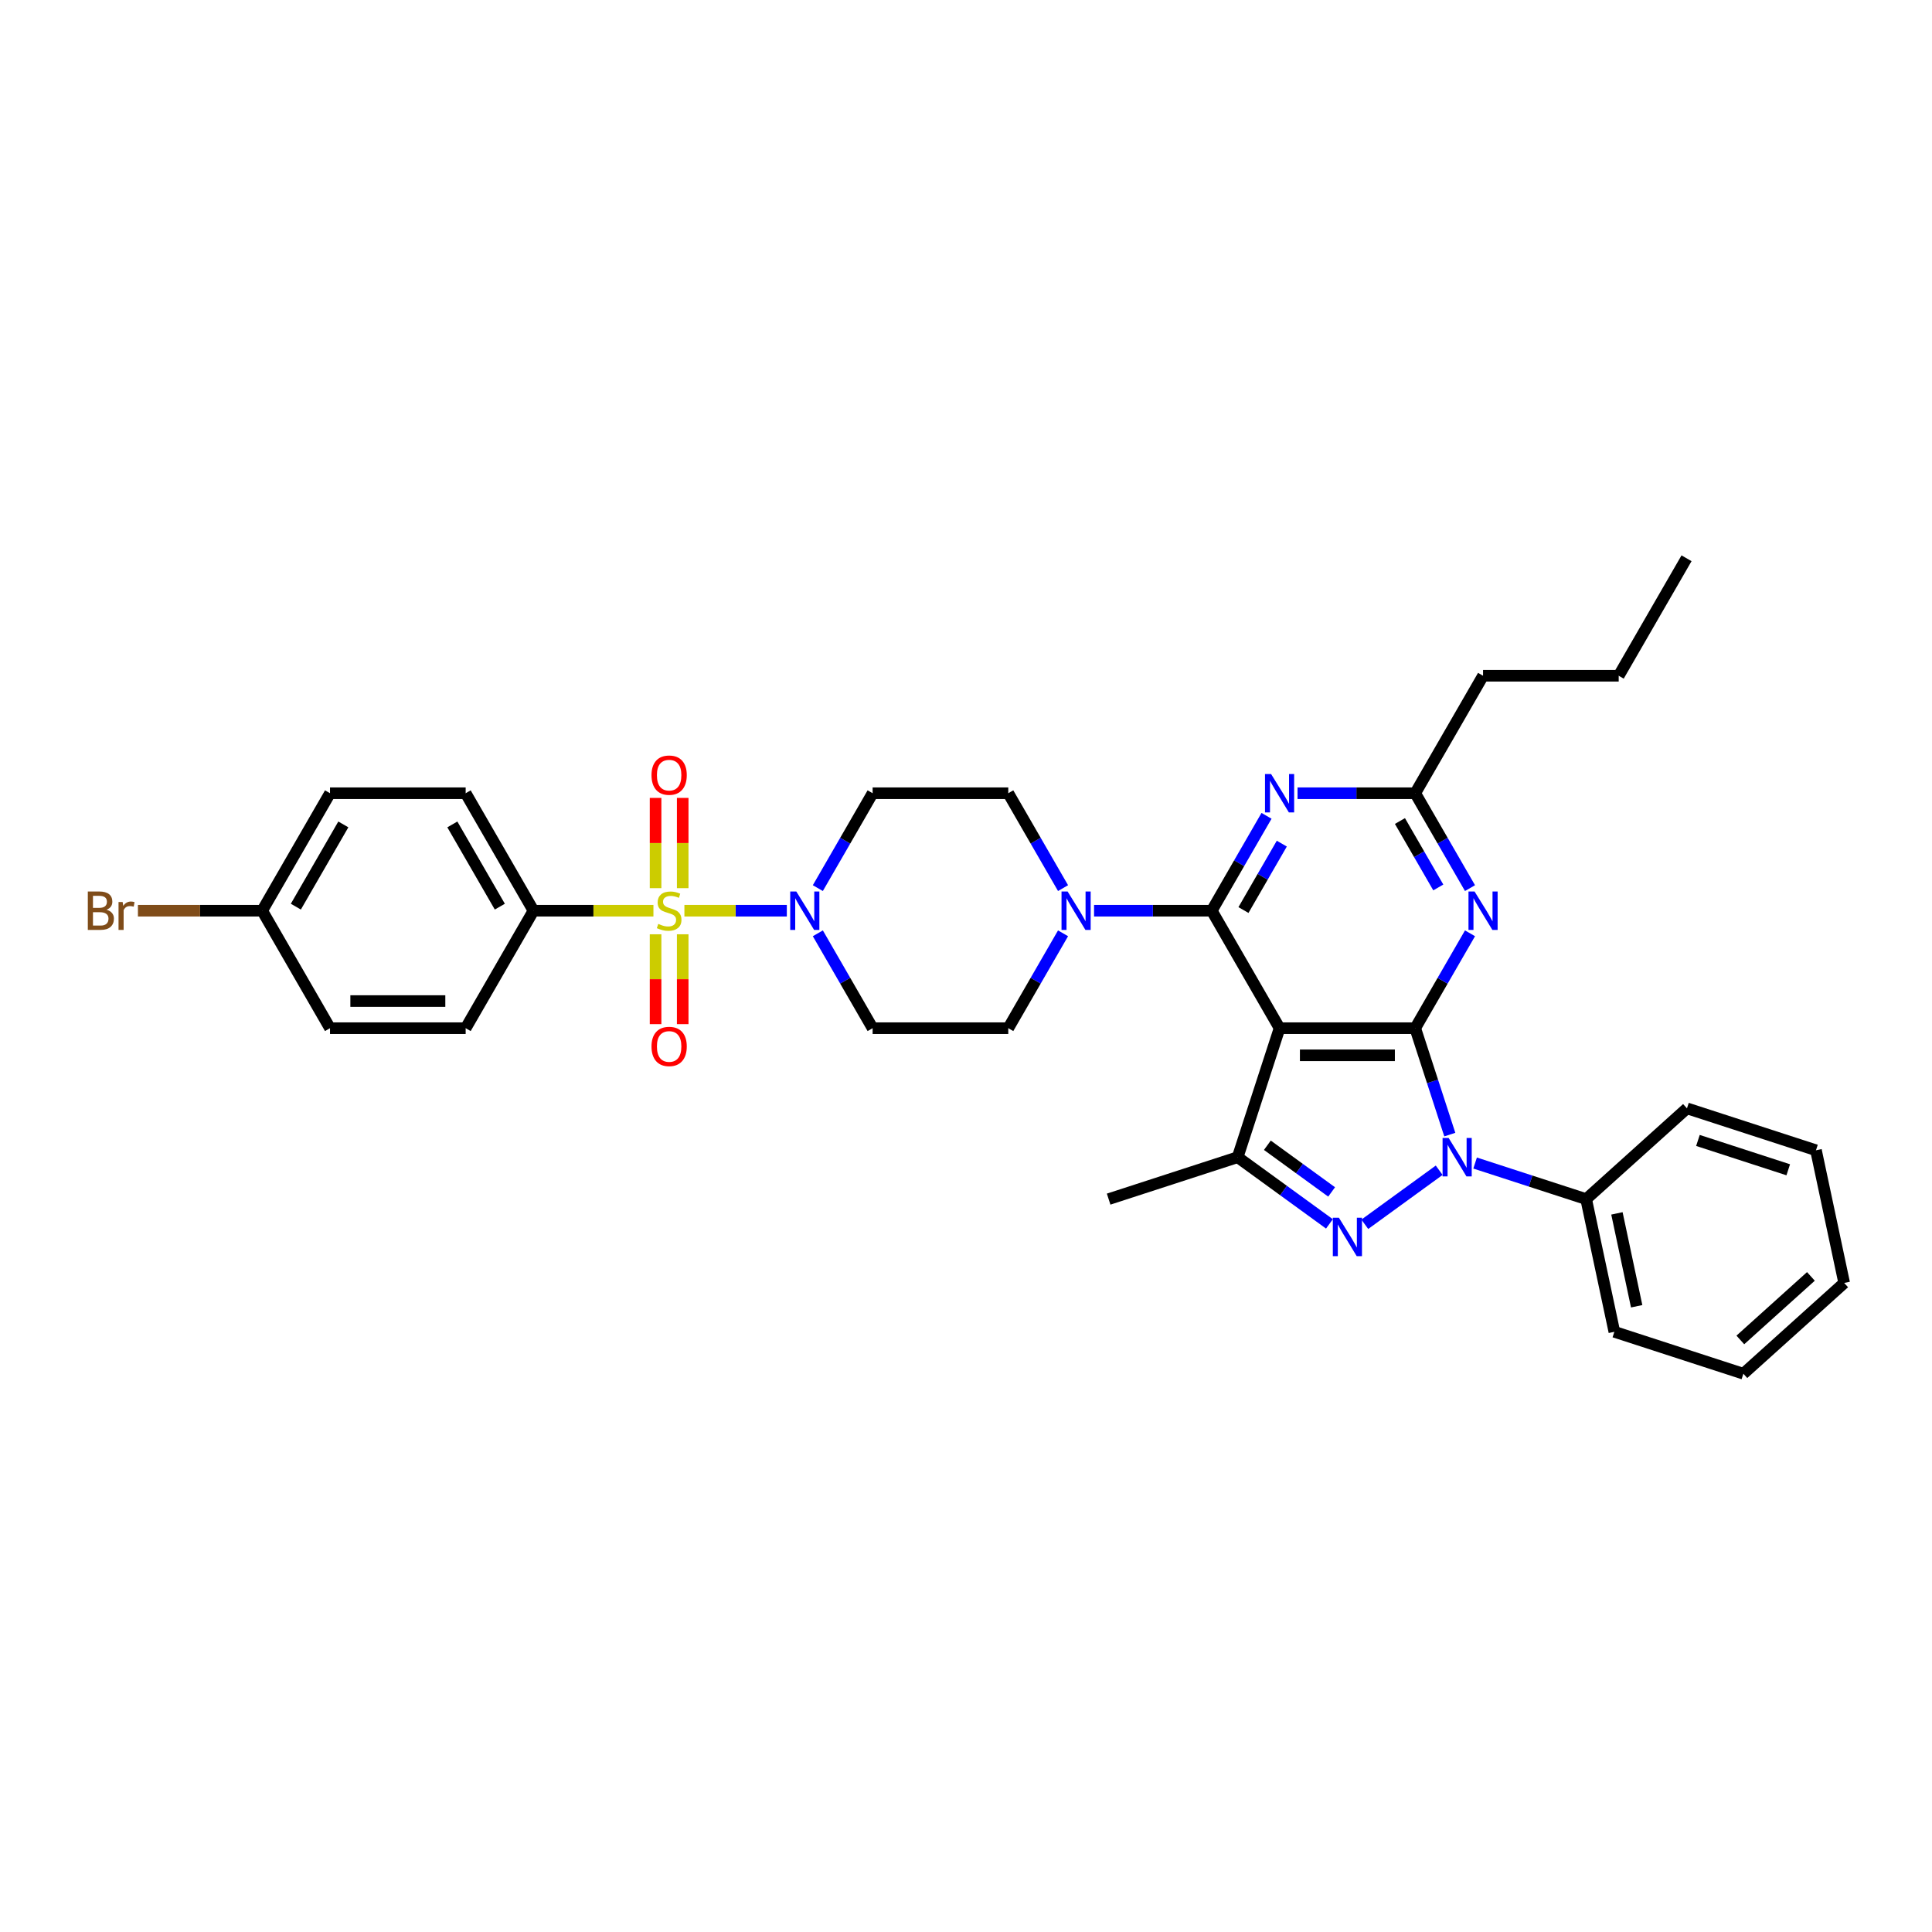 <?xml version='1.0' encoding='iso-8859-1'?>
<svg version='1.1' baseProfile='full'
              xmlns='http://www.w3.org/2000/svg'
                      xmlns:rdkit='http://www.rdkit.org/xml'
                      xmlns:xlink='http://www.w3.org/1999/xlink'
                  xml:space='preserve'
width='1000px' height='1000px' viewBox='0 0 1000 1000'>
<!-- END OF HEADER -->
<rect style='opacity:1.0;fill:#FFFFFF;stroke:none' width='1000' height='1000' x='0' y='0'> </rect>
<path class='bond-0' d='M 276.133,471.382 L 241.026,410.575' style='fill:none;fill-rule:evenodd;stroke:#000000;stroke-width:6px;stroke-linecap:butt;stroke-linejoin:miter;stroke-opacity:1' />
<path class='bond-0' d='M 258.706,469.282 L 234.131,426.717' style='fill:none;fill-rule:evenodd;stroke:#000000;stroke-width:6px;stroke-linecap:butt;stroke-linejoin:miter;stroke-opacity:1' />
<path class='bond-1' d='M 276.133,471.382 L 241.026,532.188' style='fill:none;fill-rule:evenodd;stroke:#000000;stroke-width:6px;stroke-linecap:butt;stroke-linejoin:miter;stroke-opacity:1' />
<path class='bond-2' d='M 276.133,471.382 L 307.174,471.382' style='fill:none;fill-rule:evenodd;stroke:#000000;stroke-width:6px;stroke-linecap:butt;stroke-linejoin:miter;stroke-opacity:1' />
<path class='bond-2' d='M 307.174,471.382 L 338.215,471.382' style='fill:none;fill-rule:evenodd;stroke:#CCCC00;stroke-width:6px;stroke-linecap:butt;stroke-linejoin:miter;stroke-opacity:1' />
<path class='bond-3' d='M 423.313,459.684 L 437.489,435.13' style='fill:none;fill-rule:evenodd;stroke:#0000FF;stroke-width:6px;stroke-linecap:butt;stroke-linejoin:miter;stroke-opacity:1' />
<path class='bond-3' d='M 437.489,435.13 L 451.666,410.575' style='fill:none;fill-rule:evenodd;stroke:#000000;stroke-width:6px;stroke-linecap:butt;stroke-linejoin:miter;stroke-opacity:1' />
<path class='bond-4' d='M 407.263,471.382 L 380.754,471.382' style='fill:none;fill-rule:evenodd;stroke:#0000FF;stroke-width:6px;stroke-linecap:butt;stroke-linejoin:miter;stroke-opacity:1' />
<path class='bond-4' d='M 380.754,471.382 L 354.244,471.382' style='fill:none;fill-rule:evenodd;stroke:#CCCC00;stroke-width:6px;stroke-linecap:butt;stroke-linejoin:miter;stroke-opacity:1' />
<path class='bond-5' d='M 423.313,483.079 L 437.489,507.634' style='fill:none;fill-rule:evenodd;stroke:#0000FF;stroke-width:6px;stroke-linecap:butt;stroke-linejoin:miter;stroke-opacity:1' />
<path class='bond-5' d='M 437.489,507.634 L 451.666,532.188' style='fill:none;fill-rule:evenodd;stroke:#000000;stroke-width:6px;stroke-linecap:butt;stroke-linejoin:miter;stroke-opacity:1' />
<path class='bond-6' d='M 339.325,483.585 L 339.325,506.837' style='fill:none;fill-rule:evenodd;stroke:#CCCC00;stroke-width:6px;stroke-linecap:butt;stroke-linejoin:miter;stroke-opacity:1' />
<path class='bond-6' d='M 339.325,506.837 L 339.325,530.09' style='fill:none;fill-rule:evenodd;stroke:#FF0000;stroke-width:6px;stroke-linecap:butt;stroke-linejoin:miter;stroke-opacity:1' />
<path class='bond-6' d='M 353.367,483.585 L 353.367,506.837' style='fill:none;fill-rule:evenodd;stroke:#CCCC00;stroke-width:6px;stroke-linecap:butt;stroke-linejoin:miter;stroke-opacity:1' />
<path class='bond-6' d='M 353.367,506.837 L 353.367,530.09' style='fill:none;fill-rule:evenodd;stroke:#FF0000;stroke-width:6px;stroke-linecap:butt;stroke-linejoin:miter;stroke-opacity:1' />
<path class='bond-7' d='M 353.367,459.712 L 353.367,436.354' style='fill:none;fill-rule:evenodd;stroke:#CCCC00;stroke-width:6px;stroke-linecap:butt;stroke-linejoin:miter;stroke-opacity:1' />
<path class='bond-7' d='M 353.367,436.354 L 353.367,412.995' style='fill:none;fill-rule:evenodd;stroke:#FF0000;stroke-width:6px;stroke-linecap:butt;stroke-linejoin:miter;stroke-opacity:1' />
<path class='bond-7' d='M 339.325,459.712 L 339.325,436.354' style='fill:none;fill-rule:evenodd;stroke:#CCCC00;stroke-width:6px;stroke-linecap:butt;stroke-linejoin:miter;stroke-opacity:1' />
<path class='bond-7' d='M 339.325,436.354 L 339.325,412.995' style='fill:none;fill-rule:evenodd;stroke:#FF0000;stroke-width:6px;stroke-linecap:butt;stroke-linejoin:miter;stroke-opacity:1' />
<path class='bond-8' d='M 241.026,410.575 L 170.813,410.575' style='fill:none;fill-rule:evenodd;stroke:#000000;stroke-width:6px;stroke-linecap:butt;stroke-linejoin:miter;stroke-opacity:1' />
<path class='bond-9' d='M 241.026,532.188 L 170.813,532.188' style='fill:none;fill-rule:evenodd;stroke:#000000;stroke-width:6px;stroke-linecap:butt;stroke-linejoin:miter;stroke-opacity:1' />
<path class='bond-9' d='M 230.494,518.145 L 181.345,518.145' style='fill:none;fill-rule:evenodd;stroke:#000000;stroke-width:6px;stroke-linecap:butt;stroke-linejoin:miter;stroke-opacity:1' />
<path class='bond-10' d='M 750.415,587.267 L 741.467,559.728' style='fill:none;fill-rule:evenodd;stroke:#0000FF;stroke-width:6px;stroke-linecap:butt;stroke-linejoin:miter;stroke-opacity:1' />
<path class='bond-10' d='M 741.467,559.728 L 732.518,532.188' style='fill:none;fill-rule:evenodd;stroke:#000000;stroke-width:6px;stroke-linecap:butt;stroke-linejoin:miter;stroke-opacity:1' />
<path class='bond-11' d='M 744.919,605.719 L 706.421,633.689' style='fill:none;fill-rule:evenodd;stroke:#0000FF;stroke-width:6px;stroke-linecap:butt;stroke-linejoin:miter;stroke-opacity:1' />
<path class='bond-12' d='M 763.512,601.985 L 792.252,611.323' style='fill:none;fill-rule:evenodd;stroke:#0000FF;stroke-width:6px;stroke-linecap:butt;stroke-linejoin:miter;stroke-opacity:1' />
<path class='bond-12' d='M 792.252,611.323 L 820.992,620.662' style='fill:none;fill-rule:evenodd;stroke:#000000;stroke-width:6px;stroke-linecap:butt;stroke-linejoin:miter;stroke-opacity:1' />
<path class='bond-13' d='M 640.608,598.965 L 662.305,532.188' style='fill:none;fill-rule:evenodd;stroke:#000000;stroke-width:6px;stroke-linecap:butt;stroke-linejoin:miter;stroke-opacity:1' />
<path class='bond-14' d='M 640.608,598.965 L 664.362,616.223' style='fill:none;fill-rule:evenodd;stroke:#000000;stroke-width:6px;stroke-linecap:butt;stroke-linejoin:miter;stroke-opacity:1' />
<path class='bond-14' d='M 664.362,616.223 L 688.116,633.481' style='fill:none;fill-rule:evenodd;stroke:#0000FF;stroke-width:6px;stroke-linecap:butt;stroke-linejoin:miter;stroke-opacity:1' />
<path class='bond-14' d='M 655.988,592.781 L 672.616,604.862' style='fill:none;fill-rule:evenodd;stroke:#000000;stroke-width:6px;stroke-linecap:butt;stroke-linejoin:miter;stroke-opacity:1' />
<path class='bond-14' d='M 672.616,604.862 L 689.243,616.943' style='fill:none;fill-rule:evenodd;stroke:#0000FF;stroke-width:6px;stroke-linecap:butt;stroke-linejoin:miter;stroke-opacity:1' />
<path class='bond-15' d='M 640.608,598.965 L 573.831,620.662' style='fill:none;fill-rule:evenodd;stroke:#000000;stroke-width:6px;stroke-linecap:butt;stroke-linejoin:miter;stroke-opacity:1' />
<path class='bond-16' d='M 820.992,620.662 L 835.59,689.341' style='fill:none;fill-rule:evenodd;stroke:#000000;stroke-width:6px;stroke-linecap:butt;stroke-linejoin:miter;stroke-opacity:1' />
<path class='bond-16' d='M 836.918,628.044 L 847.136,676.119' style='fill:none;fill-rule:evenodd;stroke:#000000;stroke-width:6px;stroke-linecap:butt;stroke-linejoin:miter;stroke-opacity:1' />
<path class='bond-17' d='M 820.992,620.662 L 873.171,573.68' style='fill:none;fill-rule:evenodd;stroke:#000000;stroke-width:6px;stroke-linecap:butt;stroke-linejoin:miter;stroke-opacity:1' />
<path class='bond-18' d='M 835.59,689.341 L 902.367,711.038' style='fill:none;fill-rule:evenodd;stroke:#000000;stroke-width:6px;stroke-linecap:butt;stroke-linejoin:miter;stroke-opacity:1' />
<path class='bond-19' d='M 873.171,573.68 L 939.947,595.377' style='fill:none;fill-rule:evenodd;stroke:#000000;stroke-width:6px;stroke-linecap:butt;stroke-linejoin:miter;stroke-opacity:1' />
<path class='bond-19' d='M 878.848,590.29 L 925.591,605.478' style='fill:none;fill-rule:evenodd;stroke:#000000;stroke-width:6px;stroke-linecap:butt;stroke-linejoin:miter;stroke-opacity:1' />
<path class='bond-20' d='M 902.367,711.038 L 954.545,664.056' style='fill:none;fill-rule:evenodd;stroke:#000000;stroke-width:6px;stroke-linecap:butt;stroke-linejoin:miter;stroke-opacity:1' />
<path class='bond-20' d='M 900.797,693.555 L 937.322,660.667' style='fill:none;fill-rule:evenodd;stroke:#000000;stroke-width:6px;stroke-linecap:butt;stroke-linejoin:miter;stroke-opacity:1' />
<path class='bond-21' d='M 939.947,595.377 L 954.545,664.056' style='fill:none;fill-rule:evenodd;stroke:#000000;stroke-width:6px;stroke-linecap:butt;stroke-linejoin:miter;stroke-opacity:1' />
<path class='bond-22' d='M 662.305,532.188 L 732.518,532.188' style='fill:none;fill-rule:evenodd;stroke:#000000;stroke-width:6px;stroke-linecap:butt;stroke-linejoin:miter;stroke-opacity:1' />
<path class='bond-22' d='M 672.837,546.231 L 721.986,546.231' style='fill:none;fill-rule:evenodd;stroke:#000000;stroke-width:6px;stroke-linecap:butt;stroke-linejoin:miter;stroke-opacity:1' />
<path class='bond-23' d='M 662.305,532.188 L 627.199,471.382' style='fill:none;fill-rule:evenodd;stroke:#000000;stroke-width:6px;stroke-linecap:butt;stroke-linejoin:miter;stroke-opacity:1' />
<path class='bond-24' d='M 732.518,532.188 L 746.695,507.634' style='fill:none;fill-rule:evenodd;stroke:#000000;stroke-width:6px;stroke-linecap:butt;stroke-linejoin:miter;stroke-opacity:1' />
<path class='bond-24' d='M 746.695,507.634 L 760.871,483.079' style='fill:none;fill-rule:evenodd;stroke:#0000FF;stroke-width:6px;stroke-linecap:butt;stroke-linejoin:miter;stroke-opacity:1' />
<path class='bond-25' d='M 760.871,459.684 L 746.695,435.13' style='fill:none;fill-rule:evenodd;stroke:#0000FF;stroke-width:6px;stroke-linecap:butt;stroke-linejoin:miter;stroke-opacity:1' />
<path class='bond-25' d='M 746.695,435.13 L 732.518,410.575' style='fill:none;fill-rule:evenodd;stroke:#000000;stroke-width:6px;stroke-linecap:butt;stroke-linejoin:miter;stroke-opacity:1' />
<path class='bond-25' d='M 744.457,459.339 L 734.534,442.151' style='fill:none;fill-rule:evenodd;stroke:#0000FF;stroke-width:6px;stroke-linecap:butt;stroke-linejoin:miter;stroke-opacity:1' />
<path class='bond-25' d='M 734.534,442.151 L 724.61,424.963' style='fill:none;fill-rule:evenodd;stroke:#000000;stroke-width:6px;stroke-linecap:butt;stroke-linejoin:miter;stroke-opacity:1' />
<path class='bond-26' d='M 732.518,410.575 L 702.06,410.575' style='fill:none;fill-rule:evenodd;stroke:#000000;stroke-width:6px;stroke-linecap:butt;stroke-linejoin:miter;stroke-opacity:1' />
<path class='bond-26' d='M 702.06,410.575 L 671.601,410.575' style='fill:none;fill-rule:evenodd;stroke:#0000FF;stroke-width:6px;stroke-linecap:butt;stroke-linejoin:miter;stroke-opacity:1' />
<path class='bond-27' d='M 732.518,410.575 L 767.625,349.769' style='fill:none;fill-rule:evenodd;stroke:#000000;stroke-width:6px;stroke-linecap:butt;stroke-linejoin:miter;stroke-opacity:1' />
<path class='bond-28' d='M 655.552,422.273 L 641.375,446.827' style='fill:none;fill-rule:evenodd;stroke:#0000FF;stroke-width:6px;stroke-linecap:butt;stroke-linejoin:miter;stroke-opacity:1' />
<path class='bond-28' d='M 641.375,446.827 L 627.199,471.382' style='fill:none;fill-rule:evenodd;stroke:#000000;stroke-width:6px;stroke-linecap:butt;stroke-linejoin:miter;stroke-opacity:1' />
<path class='bond-28' d='M 663.46,436.66 L 653.536,453.848' style='fill:none;fill-rule:evenodd;stroke:#0000FF;stroke-width:6px;stroke-linecap:butt;stroke-linejoin:miter;stroke-opacity:1' />
<path class='bond-28' d='M 653.536,453.848 L 643.613,471.037' style='fill:none;fill-rule:evenodd;stroke:#000000;stroke-width:6px;stroke-linecap:butt;stroke-linejoin:miter;stroke-opacity:1' />
<path class='bond-29' d='M 627.199,471.382 L 596.74,471.382' style='fill:none;fill-rule:evenodd;stroke:#000000;stroke-width:6px;stroke-linecap:butt;stroke-linejoin:miter;stroke-opacity:1' />
<path class='bond-29' d='M 596.74,471.382 L 566.282,471.382' style='fill:none;fill-rule:evenodd;stroke:#0000FF;stroke-width:6px;stroke-linecap:butt;stroke-linejoin:miter;stroke-opacity:1' />
<path class='bond-30' d='M 550.232,459.684 L 536.055,435.13' style='fill:none;fill-rule:evenodd;stroke:#0000FF;stroke-width:6px;stroke-linecap:butt;stroke-linejoin:miter;stroke-opacity:1' />
<path class='bond-30' d='M 536.055,435.13 L 521.879,410.575' style='fill:none;fill-rule:evenodd;stroke:#000000;stroke-width:6px;stroke-linecap:butt;stroke-linejoin:miter;stroke-opacity:1' />
<path class='bond-31' d='M 550.232,483.079 L 536.055,507.634' style='fill:none;fill-rule:evenodd;stroke:#0000FF;stroke-width:6px;stroke-linecap:butt;stroke-linejoin:miter;stroke-opacity:1' />
<path class='bond-31' d='M 536.055,507.634 L 521.879,532.188' style='fill:none;fill-rule:evenodd;stroke:#000000;stroke-width:6px;stroke-linecap:butt;stroke-linejoin:miter;stroke-opacity:1' />
<path class='bond-32' d='M 767.625,349.769 L 837.838,349.769' style='fill:none;fill-rule:evenodd;stroke:#000000;stroke-width:6px;stroke-linecap:butt;stroke-linejoin:miter;stroke-opacity:1' />
<path class='bond-33' d='M 837.838,349.769 L 872.945,288.962' style='fill:none;fill-rule:evenodd;stroke:#000000;stroke-width:6px;stroke-linecap:butt;stroke-linejoin:miter;stroke-opacity:1' />
<path class='bond-34' d='M 521.879,410.575 L 451.666,410.575' style='fill:none;fill-rule:evenodd;stroke:#000000;stroke-width:6px;stroke-linecap:butt;stroke-linejoin:miter;stroke-opacity:1' />
<path class='bond-35' d='M 451.666,532.188 L 521.879,532.188' style='fill:none;fill-rule:evenodd;stroke:#000000;stroke-width:6px;stroke-linecap:butt;stroke-linejoin:miter;stroke-opacity:1' />
<path class='bond-36' d='M 135.707,471.382 L 170.813,532.188' style='fill:none;fill-rule:evenodd;stroke:#000000;stroke-width:6px;stroke-linecap:butt;stroke-linejoin:miter;stroke-opacity:1' />
<path class='bond-37' d='M 135.707,471.382 L 103.549,471.382' style='fill:none;fill-rule:evenodd;stroke:#000000;stroke-width:6px;stroke-linecap:butt;stroke-linejoin:miter;stroke-opacity:1' />
<path class='bond-37' d='M 103.549,471.382 L 71.391,471.382' style='fill:none;fill-rule:evenodd;stroke:#7F4C19;stroke-width:6px;stroke-linecap:butt;stroke-linejoin:miter;stroke-opacity:1' />
<path class='bond-38' d='M 135.707,471.382 L 170.813,410.575' style='fill:none;fill-rule:evenodd;stroke:#000000;stroke-width:6px;stroke-linecap:butt;stroke-linejoin:miter;stroke-opacity:1' />
<path class='bond-38' d='M 153.134,469.282 L 177.708,426.717' style='fill:none;fill-rule:evenodd;stroke:#000000;stroke-width:6px;stroke-linecap:butt;stroke-linejoin:miter;stroke-opacity:1' />
<path  class='atom-1' d='M 412.164 461.439
L 418.68 471.971
Q 419.326 473.011, 420.365 474.892
Q 421.404 476.774, 421.46 476.886
L 421.46 461.439
L 424.1 461.439
L 424.1 481.324
L 421.376 481.324
L 414.383 469.809
Q 413.568 468.461, 412.697 466.916
Q 411.855 465.371, 411.602 464.894
L 411.602 481.324
L 409.018 481.324
L 409.018 461.439
L 412.164 461.439
' fill='#0000FF'/>
<path  class='atom-2' d='M 340.729 478.206
Q 340.954 478.291, 341.88 478.684
Q 342.807 479.077, 343.818 479.33
Q 344.857 479.554, 345.869 479.554
Q 347.75 479.554, 348.846 478.656
Q 349.941 477.729, 349.941 476.128
Q 349.941 475.033, 349.379 474.359
Q 348.846 473.685, 348.003 473.319
Q 347.16 472.954, 345.756 472.533
Q 343.987 471.999, 342.92 471.494
Q 341.88 470.988, 341.122 469.921
Q 340.392 468.854, 340.392 467.056
Q 340.392 464.557, 342.077 463.012
Q 343.79 461.467, 347.16 461.467
Q 349.463 461.467, 352.075 462.563
L 351.429 464.725
Q 349.042 463.742, 347.245 463.742
Q 345.307 463.742, 344.24 464.557
Q 343.172 465.343, 343.2 466.719
Q 343.2 467.787, 343.734 468.433
Q 344.296 469.079, 345.082 469.444
Q 345.897 469.809, 347.245 470.23
Q 349.042 470.792, 350.109 471.353
Q 351.177 471.915, 351.935 473.067
Q 352.721 474.19, 352.721 476.128
Q 352.721 478.88, 350.868 480.369
Q 349.042 481.829, 345.981 481.829
Q 344.212 481.829, 342.863 481.436
Q 341.543 481.071, 339.971 480.425
L 340.729 478.206
' fill='#CCCC00'/>
<path  class='atom-3' d='M 337.218 541.651
Q 337.218 536.876, 339.577 534.208
Q 341.937 531.54, 346.346 531.54
Q 350.755 531.54, 353.115 534.208
Q 355.474 536.876, 355.474 541.651
Q 355.474 546.482, 353.086 549.234
Q 350.699 551.958, 346.346 551.958
Q 341.965 551.958, 339.577 549.234
Q 337.218 546.51, 337.218 541.651
M 346.346 549.711
Q 349.379 549.711, 351.008 547.689
Q 352.665 545.639, 352.665 541.651
Q 352.665 537.747, 351.008 535.781
Q 349.379 533.787, 346.346 533.787
Q 343.313 533.787, 341.656 535.753
Q 340.027 537.719, 340.027 541.651
Q 340.027 545.667, 341.656 547.689
Q 343.313 549.711, 346.346 549.711
' fill='#FF0000'/>
<path  class='atom-4' d='M 337.218 401.225
Q 337.218 396.45, 339.577 393.782
Q 341.937 391.114, 346.346 391.114
Q 350.755 391.114, 353.115 393.782
Q 355.474 396.45, 355.474 401.225
Q 355.474 406.055, 353.086 408.808
Q 350.699 411.532, 346.346 411.532
Q 341.965 411.532, 339.577 408.808
Q 337.218 406.083, 337.218 401.225
M 346.346 409.285
Q 349.379 409.285, 351.008 407.263
Q 352.665 405.213, 352.665 401.225
Q 352.665 397.321, 351.008 395.355
Q 349.379 393.361, 346.346 393.361
Q 343.313 393.361, 341.656 395.327
Q 340.027 397.293, 340.027 401.225
Q 340.027 405.241, 341.656 407.263
Q 343.313 409.285, 346.346 409.285
' fill='#FF0000'/>
<path  class='atom-7' d='M 749.82 589.022
L 756.336 599.554
Q 756.982 600.594, 758.021 602.475
Q 759.06 604.357, 759.116 604.469
L 759.116 589.022
L 761.756 589.022
L 761.756 608.907
L 759.032 608.907
L 752.039 597.392
Q 751.224 596.044, 750.354 594.499
Q 749.511 592.954, 749.258 592.477
L 749.258 608.907
L 746.675 608.907
L 746.675 589.022
L 749.82 589.022
' fill='#0000FF'/>
<path  class='atom-9' d='M 693.016 630.293
L 699.532 640.825
Q 700.178 641.864, 701.217 643.746
Q 702.256 645.627, 702.313 645.74
L 702.313 630.293
L 704.953 630.293
L 704.953 650.177
L 702.228 650.177
L 695.235 638.662
Q 694.421 637.314, 693.55 635.769
Q 692.707 634.225, 692.455 633.747
L 692.455 650.177
L 689.871 650.177
L 689.871 630.293
L 693.016 630.293
' fill='#0000FF'/>
<path  class='atom-19' d='M 763.23 461.439
L 769.745 471.971
Q 770.391 473.011, 771.43 474.892
Q 772.47 476.774, 772.526 476.886
L 772.526 461.439
L 775.166 461.439
L 775.166 481.324
L 772.442 481.324
L 765.448 469.809
Q 764.634 468.461, 763.763 466.916
Q 762.921 465.371, 762.668 464.894
L 762.668 481.324
L 760.084 481.324
L 760.084 461.439
L 763.23 461.439
' fill='#0000FF'/>
<path  class='atom-21' d='M 657.91 400.633
L 664.426 411.165
Q 665.072 412.204, 666.111 414.086
Q 667.15 415.968, 667.206 416.08
L 667.206 400.633
L 669.846 400.633
L 669.846 420.517
L 667.122 420.517
L 660.129 409.002
Q 659.314 407.654, 658.443 406.11
Q 657.601 404.565, 657.348 404.087
L 657.348 420.517
L 654.764 420.517
L 654.764 400.633
L 657.91 400.633
' fill='#0000FF'/>
<path  class='atom-23' d='M 552.59 461.439
L 559.106 471.971
Q 559.752 473.011, 560.791 474.892
Q 561.83 476.774, 561.886 476.886
L 561.886 461.439
L 564.526 461.439
L 564.526 481.324
L 561.802 481.324
L 554.809 469.809
Q 553.994 468.461, 553.124 466.916
Q 552.281 465.371, 552.028 464.894
L 552.028 481.324
L 549.445 481.324
L 549.445 461.439
L 552.59 461.439
' fill='#0000FF'/>
<path  class='atom-34' d='M 55.116 470.876
Q 57.026 471.41, 57.981 472.589
Q 58.964 473.741, 58.964 475.454
Q 58.964 478.206, 57.194 479.779
Q 55.453 481.324, 52.139 481.324
L 45.455 481.324
L 45.455 461.439
L 51.324 461.439
Q 54.723 461.439, 56.436 462.816
Q 58.149 464.192, 58.149 466.719
Q 58.149 469.725, 55.116 470.876
M 48.123 463.686
L 48.123 469.921
L 51.324 469.921
Q 53.29 469.921, 54.301 469.135
Q 55.341 468.32, 55.341 466.719
Q 55.341 463.686, 51.324 463.686
L 48.123 463.686
M 52.139 479.077
Q 54.077 479.077, 55.116 478.15
Q 56.155 477.223, 56.155 475.454
Q 56.155 473.825, 55.004 473.011
Q 53.88 472.168, 51.718 472.168
L 48.123 472.168
L 48.123 479.077
L 52.139 479.077
' fill='#7F4C19'/>
<path  class='atom-34' d='M 63.485 466.888
L 63.794 468.882
Q 65.311 466.635, 67.782 466.635
Q 68.569 466.635, 69.636 466.916
L 69.215 469.275
Q 68.007 468.994, 67.333 468.994
Q 66.153 468.994, 65.367 469.472
Q 64.609 469.921, 63.991 471.016
L 63.991 481.324
L 61.351 481.324
L 61.351 466.888
L 63.485 466.888
' fill='#7F4C19'/>
</svg>
